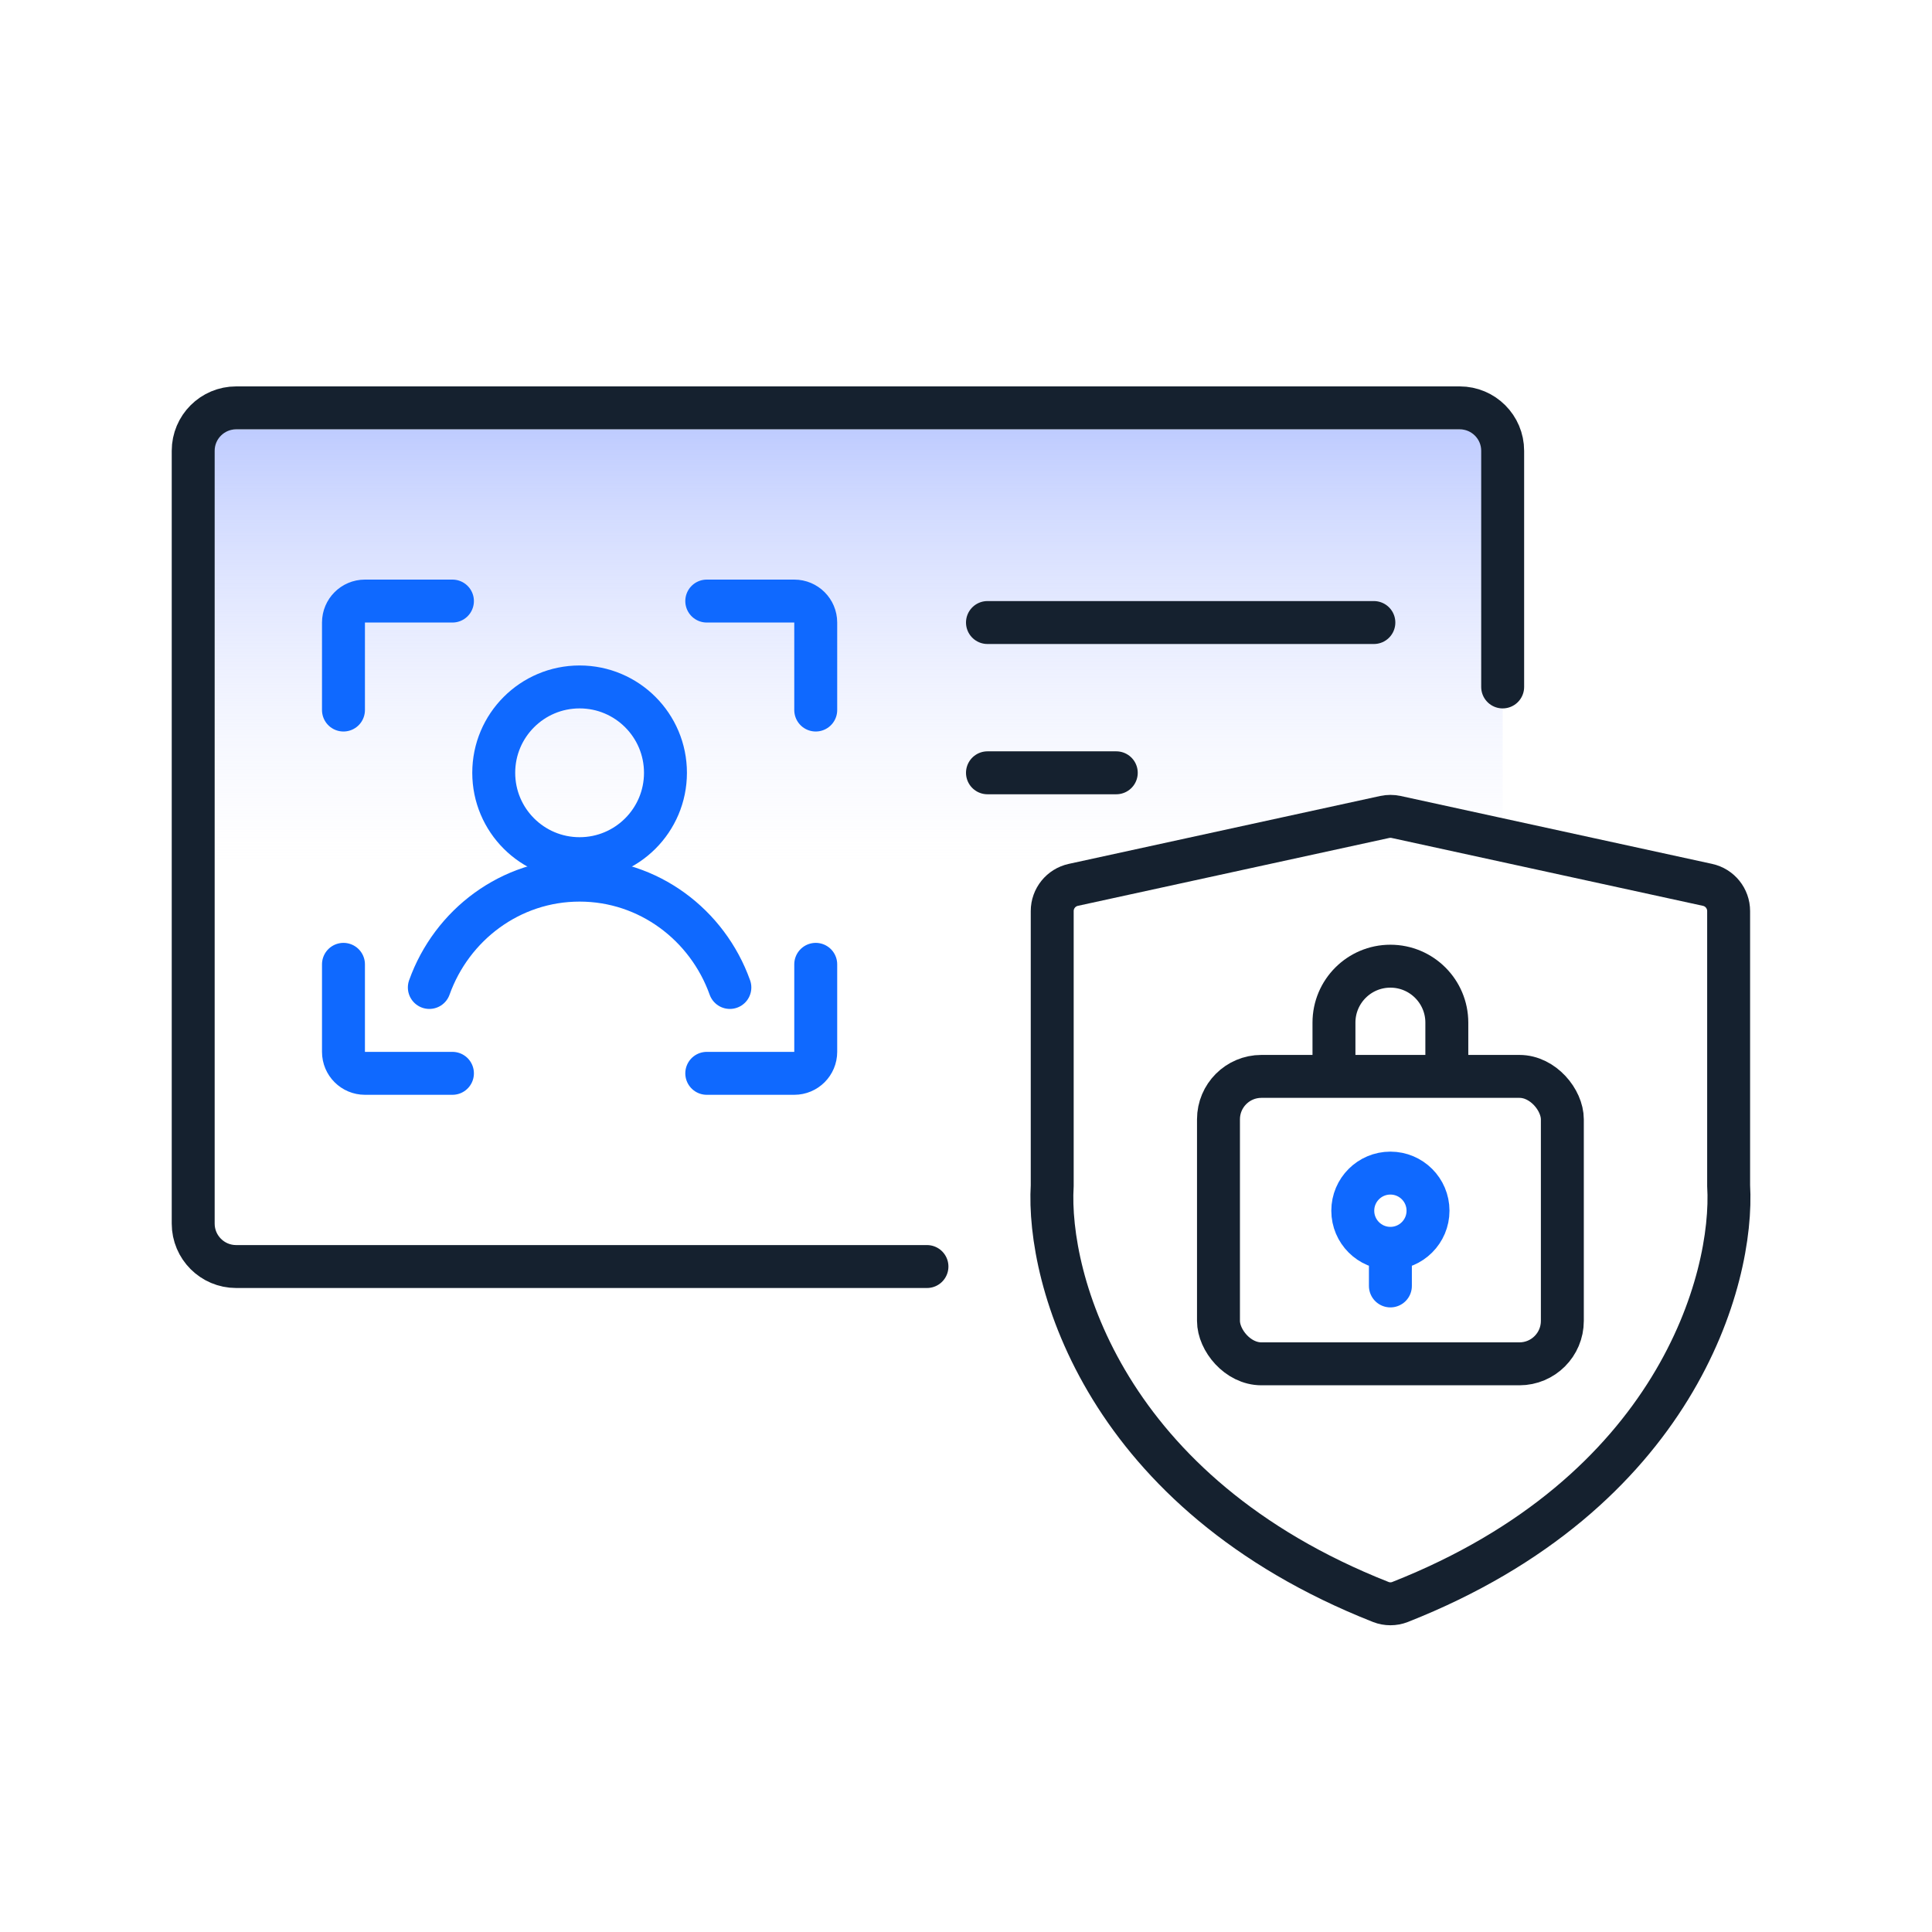<svg width="72" height="72" viewBox="0 0 72 72" fill="none" xmlns="http://www.w3.org/2000/svg">
<rect x="7.2" y="16" width="48.8" height="32" rx="1.6" fill="url(#paint0_linear_2351_36117)"/>
<path d="M56 25.6V16.8C56 15.916 55.284 15.2 54.4 15.2H8.8C7.917 15.2 7.2 15.916 7.2 16.8V45.6C7.2 46.484 7.917 47.2 8.8 47.2H34.545" stroke="#15212F" stroke-width="1.6" stroke-linecap="round" stroke-linejoin="round"/>
<circle cx="21.6" cy="28.8" r="3.2" stroke="#0F69FF" stroke-width="1.6"/>
<path d="M16 36.8C16.835 34.466 19.027 32.8 21.6 32.8C24.173 32.8 26.365 34.466 27.2 36.8" stroke="#0F69FF" stroke-width="1.6" stroke-linecap="round"/>
<path d="M39.213 33.953V44.18C39.006 47.69 41.18 55.648 51.46 59.702C51.687 59.791 51.947 59.791 52.174 59.702C62.454 55.648 64.629 47.69 64.421 44.18V33.953C64.421 33.483 64.094 33.076 63.634 32.976L52.03 30.446C51.89 30.416 51.744 30.416 51.604 30.446L40 32.976C39.541 33.076 39.213 33.483 39.213 33.953Z" stroke="#15212F" stroke-width="1.6"/>
<rect x="45.409" y="40.114" width="12.815" height="10.712" rx="1.6" stroke="#15212F" stroke-width="1.6" stroke-linejoin="round"/>
<path d="M53.919 39.512V38.11C53.919 36.949 52.977 36.007 51.816 36.007V36.007C50.654 36.007 49.713 36.949 49.713 38.11V39.512" stroke="#15212F" stroke-width="1.6"/>
<path d="M51.816 46.522C52.59 46.522 53.218 45.894 53.218 45.12C53.218 44.345 52.59 43.718 51.816 43.718C51.042 43.718 50.414 44.345 50.414 45.12C50.414 45.894 51.042 46.522 51.816 46.522ZM51.816 46.522V47.923" stroke="#0F69FF" stroke-width="1.6" stroke-linecap="round"/>
<path d="M36.8 23.2H51.2" stroke="#15212F" stroke-width="1.6" stroke-linecap="round" stroke-linejoin="round"/>
<path d="M36.8 28.8H41.6" stroke="#15212F" stroke-width="1.6" stroke-linecap="round" stroke-linejoin="round"/>
<path d="M16.861 22.4H13.6C13.158 22.4 12.8 22.758 12.8 23.2V26.461" stroke="#0F69FF" stroke-width="1.6" stroke-linecap="round"/>
<path d="M12.8 35.938L12.8 39.2C12.8 39.642 13.158 40 13.6 40L16.861 40" stroke="#0F69FF" stroke-width="1.6" stroke-linecap="round"/>
<path d="M26.339 22.4H29.6C30.042 22.4 30.4 22.758 30.4 23.2V26.461" stroke="#0F69FF" stroke-width="1.6" stroke-linecap="round"/>
<path d="M30.4 35.938L30.4 39.2C30.4 39.642 30.042 40 29.6 40L26.339 40" stroke="#0F69FF" stroke-width="1.6" stroke-linecap="round"/>
<defs>
<linearGradient id="paint0_linear_2351_36117" x1="36.14" y1="7.242" x2="36.14" y2="37.714" gradientUnits="userSpaceOnUse">
<stop stop-color="#7592FF"/>
<stop offset="0.817" stop-color="#E2E6FF" stop-opacity="0"/>
</linearGradient>
</defs>
</svg>
